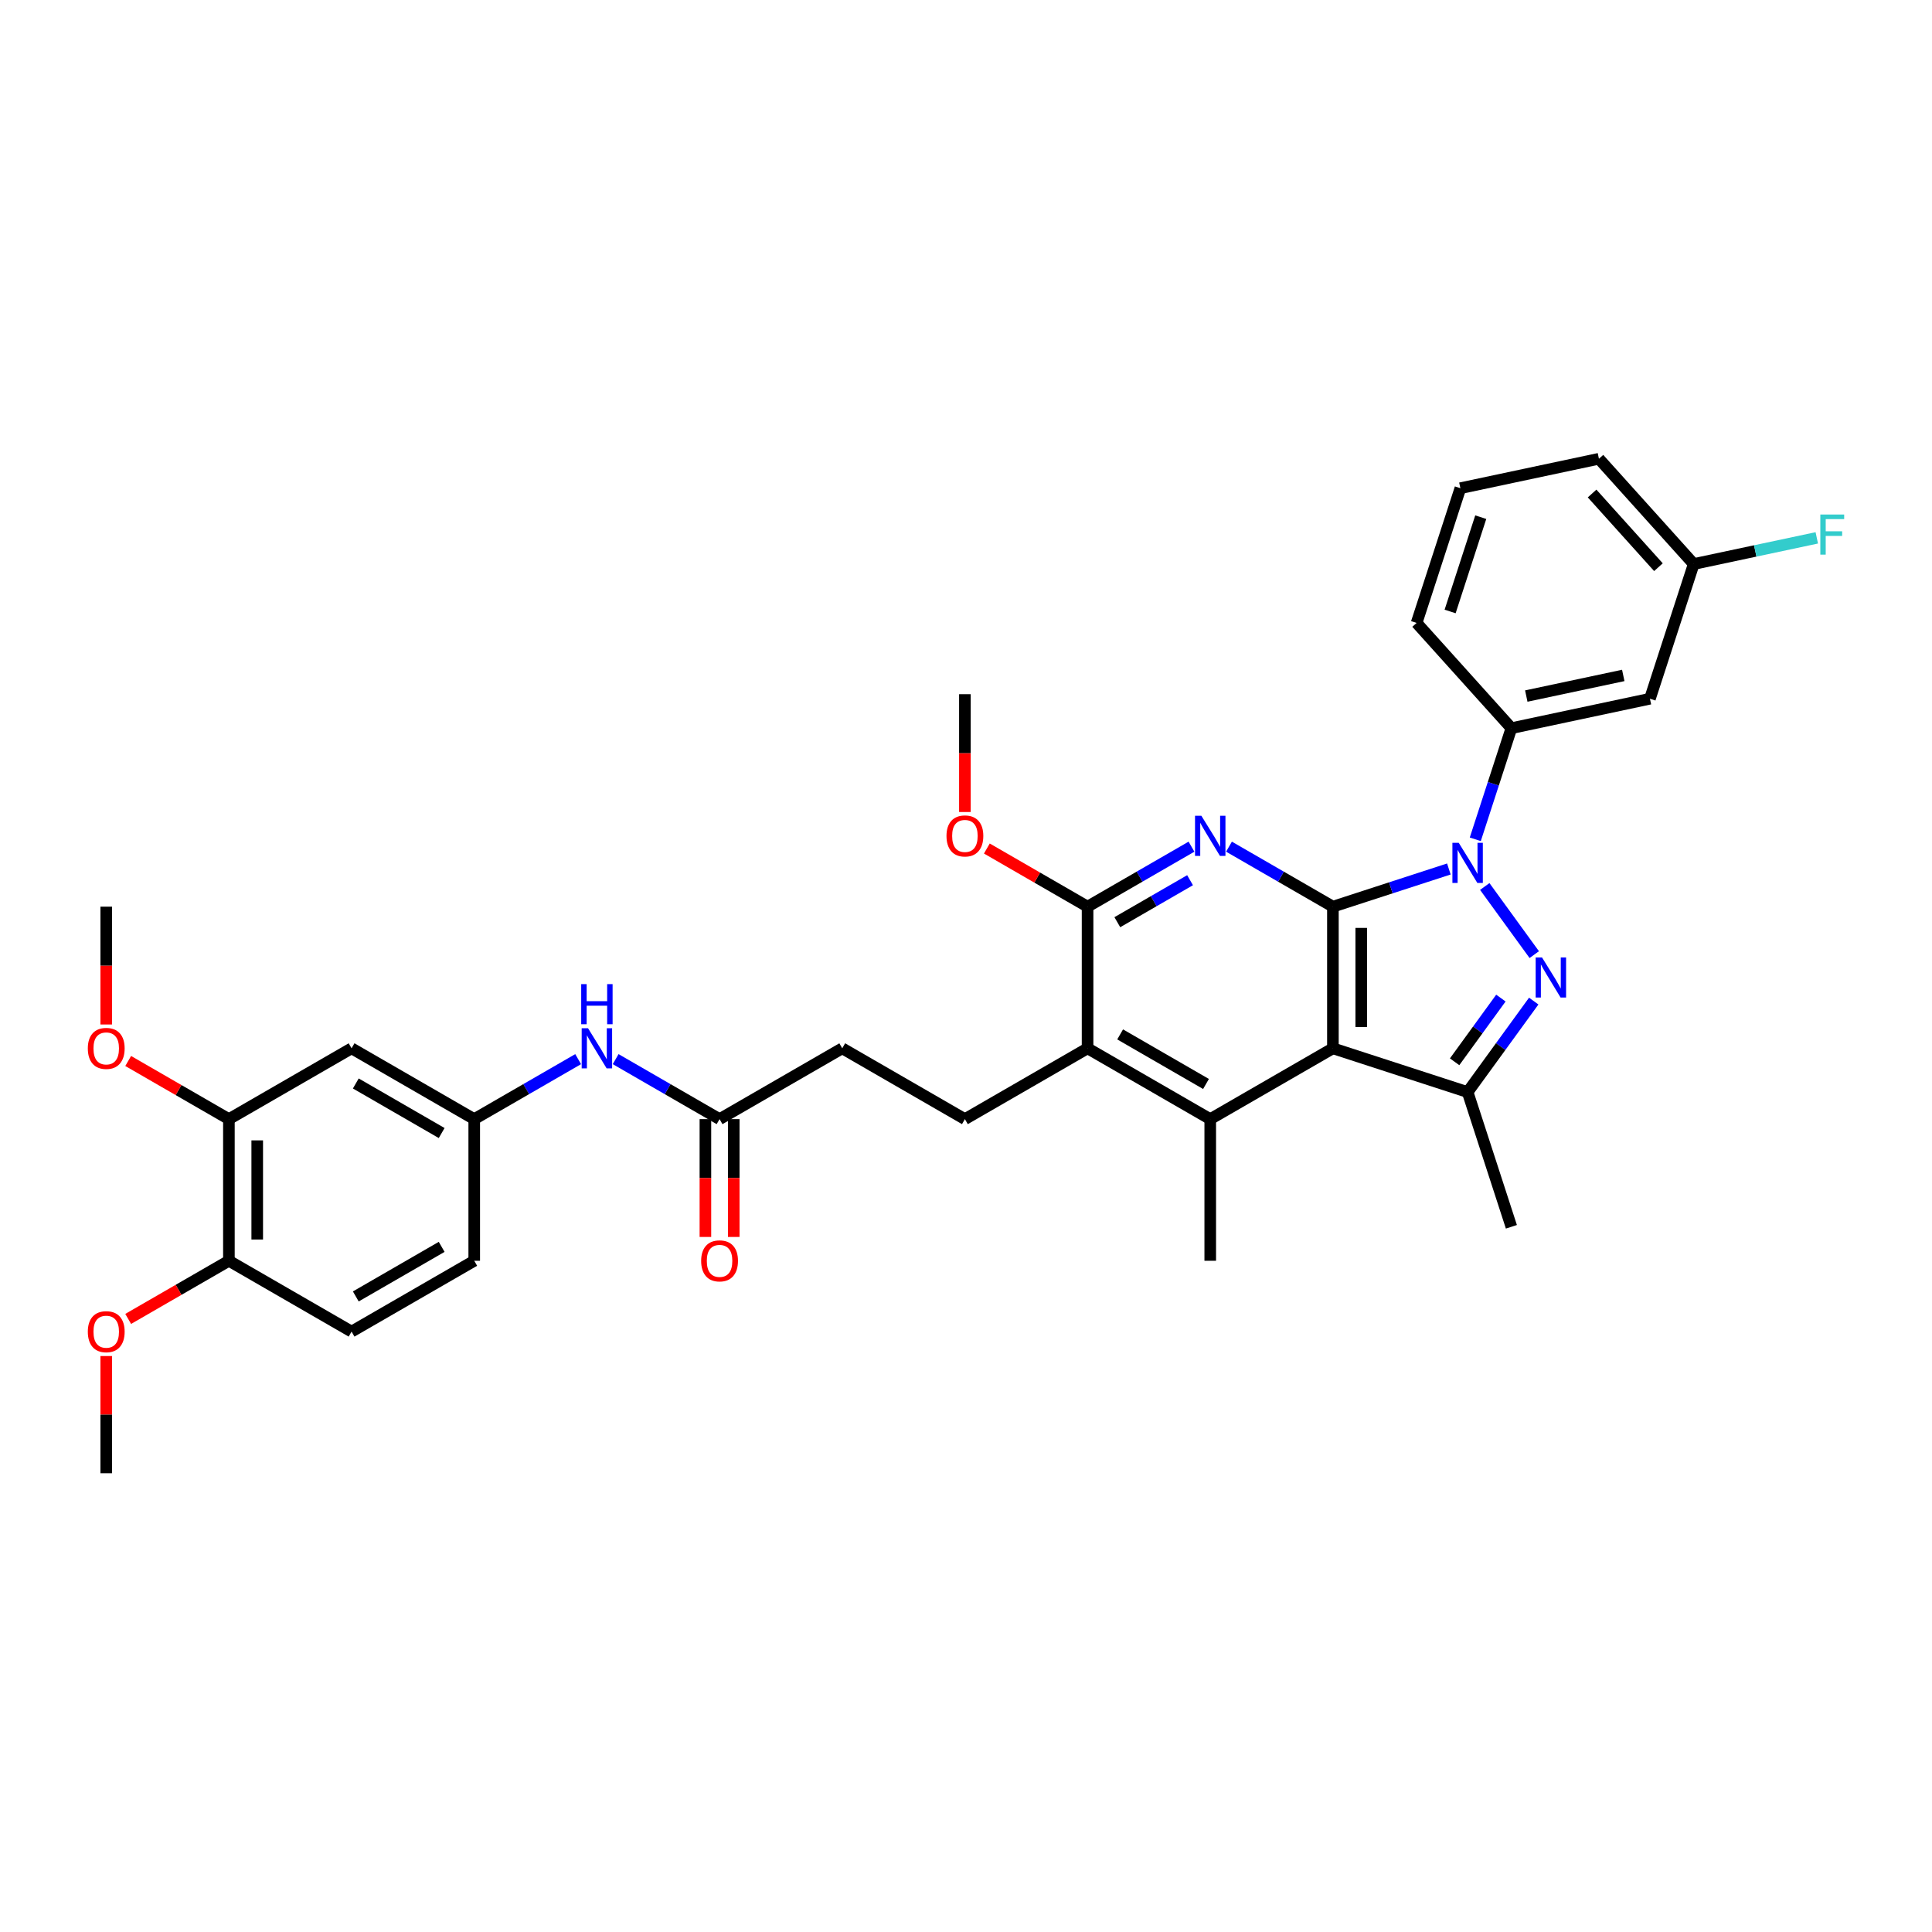 <?xml version='1.0' encoding='iso-8859-1'?>
<svg version='1.1' baseProfile='full'
              xmlns='http://www.w3.org/2000/svg'
                      xmlns:rdkit='http://www.rdkit.org/xml'
                      xmlns:xlink='http://www.w3.org/1999/xlink'
                  xml:space='preserve'
width='1000px' height='1000px' viewBox='0 0 1000 1000'>
<!-- END OF HEADER -->
<rect style='opacity:1.0;fill:#FFFFFF;stroke:none' width='1000' height='1000' x='0' y='0'> </rect>
<path class='bond-0' d='M 689.91,469.288 L 719.919,459.537' style='fill:none;fill-rule:evenodd;stroke:#000000;stroke-width:6px;stroke-linecap:butt;stroke-linejoin:miter;stroke-opacity:1' />
<path class='bond-0' d='M 719.919,459.537 L 749.929,449.786' style='fill:none;fill-rule:evenodd;stroke:#0000FF;stroke-width:6px;stroke-linecap:butt;stroke-linejoin:miter;stroke-opacity:1' />
<path class='bond-1' d='M 689.91,469.288 L 689.91,542.603' style='fill:none;fill-rule:evenodd;stroke:#000000;stroke-width:6px;stroke-linecap:butt;stroke-linejoin:miter;stroke-opacity:1' />
<path class='bond-1' d='M 704.573,480.285 L 704.573,531.605' style='fill:none;fill-rule:evenodd;stroke:#000000;stroke-width:6px;stroke-linecap:butt;stroke-linejoin:miter;stroke-opacity:1' />
<path class='bond-3' d='M 689.91,469.288 L 663.017,453.761' style='fill:none;fill-rule:evenodd;stroke:#000000;stroke-width:6px;stroke-linecap:butt;stroke-linejoin:miter;stroke-opacity:1' />
<path class='bond-3' d='M 663.017,453.761 L 636.124,438.235' style='fill:none;fill-rule:evenodd;stroke:#0000FF;stroke-width:6px;stroke-linecap:butt;stroke-linejoin:miter;stroke-opacity:1' />
<path class='bond-2' d='M 768.51,458.847 L 794.129,494.109' style='fill:none;fill-rule:evenodd;stroke:#0000FF;stroke-width:6px;stroke-linecap:butt;stroke-linejoin:miter;stroke-opacity:1' />
<path class='bond-8' d='M 763.605,434.418 L 772.948,405.662' style='fill:none;fill-rule:evenodd;stroke:#0000FF;stroke-width:6px;stroke-linecap:butt;stroke-linejoin:miter;stroke-opacity:1' />
<path class='bond-8' d='M 772.948,405.662 L 782.292,376.906' style='fill:none;fill-rule:evenodd;stroke:#000000;stroke-width:6px;stroke-linecap:butt;stroke-linejoin:miter;stroke-opacity:1' />
<path class='bond-4' d='M 689.91,542.603 L 759.636,565.258' style='fill:none;fill-rule:evenodd;stroke:#000000;stroke-width:6px;stroke-linecap:butt;stroke-linejoin:miter;stroke-opacity:1' />
<path class='bond-5' d='M 689.91,542.603 L 626.417,579.26' style='fill:none;fill-rule:evenodd;stroke:#000000;stroke-width:6px;stroke-linecap:butt;stroke-linejoin:miter;stroke-opacity:1' />
<path class='bond-34' d='M 793.855,518.16 L 776.746,541.709' style='fill:none;fill-rule:evenodd;stroke:#0000FF;stroke-width:6px;stroke-linecap:butt;stroke-linejoin:miter;stroke-opacity:1' />
<path class='bond-34' d='M 776.746,541.709 L 759.636,565.258' style='fill:none;fill-rule:evenodd;stroke:#000000;stroke-width:6px;stroke-linecap:butt;stroke-linejoin:miter;stroke-opacity:1' />
<path class='bond-34' d='M 776.86,516.606 L 764.883,533.09' style='fill:none;fill-rule:evenodd;stroke:#0000FF;stroke-width:6px;stroke-linecap:butt;stroke-linejoin:miter;stroke-opacity:1' />
<path class='bond-34' d='M 764.883,533.09 L 752.906,549.575' style='fill:none;fill-rule:evenodd;stroke:#000000;stroke-width:6px;stroke-linecap:butt;stroke-linejoin:miter;stroke-opacity:1' />
<path class='bond-6' d='M 616.71,438.235 L 589.818,453.761' style='fill:none;fill-rule:evenodd;stroke:#0000FF;stroke-width:6px;stroke-linecap:butt;stroke-linejoin:miter;stroke-opacity:1' />
<path class='bond-6' d='M 589.818,453.761 L 562.925,469.288' style='fill:none;fill-rule:evenodd;stroke:#000000;stroke-width:6px;stroke-linecap:butt;stroke-linejoin:miter;stroke-opacity:1' />
<path class='bond-6' d='M 615.974,455.591 L 597.149,466.46' style='fill:none;fill-rule:evenodd;stroke:#0000FF;stroke-width:6px;stroke-linecap:butt;stroke-linejoin:miter;stroke-opacity:1' />
<path class='bond-6' d='M 597.149,466.46 L 578.324,477.328' style='fill:none;fill-rule:evenodd;stroke:#000000;stroke-width:6px;stroke-linecap:butt;stroke-linejoin:miter;stroke-opacity:1' />
<path class='bond-24' d='M 759.636,565.258 L 782.292,634.985' style='fill:none;fill-rule:evenodd;stroke:#000000;stroke-width:6px;stroke-linecap:butt;stroke-linejoin:miter;stroke-opacity:1' />
<path class='bond-23' d='M 626.417,579.26 L 626.417,652.575' style='fill:none;fill-rule:evenodd;stroke:#000000;stroke-width:6px;stroke-linecap:butt;stroke-linejoin:miter;stroke-opacity:1' />
<path class='bond-35' d='M 626.417,579.26 L 562.925,542.603' style='fill:none;fill-rule:evenodd;stroke:#000000;stroke-width:6px;stroke-linecap:butt;stroke-linejoin:miter;stroke-opacity:1' />
<path class='bond-35' d='M 624.225,561.063 L 579.78,535.403' style='fill:none;fill-rule:evenodd;stroke:#000000;stroke-width:6px;stroke-linecap:butt;stroke-linejoin:miter;stroke-opacity:1' />
<path class='bond-7' d='M 562.925,469.288 L 562.925,542.603' style='fill:none;fill-rule:evenodd;stroke:#000000;stroke-width:6px;stroke-linecap:butt;stroke-linejoin:miter;stroke-opacity:1' />
<path class='bond-20' d='M 562.925,469.288 L 536.86,454.24' style='fill:none;fill-rule:evenodd;stroke:#000000;stroke-width:6px;stroke-linecap:butt;stroke-linejoin:miter;stroke-opacity:1' />
<path class='bond-20' d='M 536.86,454.24 L 510.796,439.191' style='fill:none;fill-rule:evenodd;stroke:#FF0000;stroke-width:6px;stroke-linecap:butt;stroke-linejoin:miter;stroke-opacity:1' />
<path class='bond-12' d='M 562.925,542.603 L 499.432,579.26' style='fill:none;fill-rule:evenodd;stroke:#000000;stroke-width:6px;stroke-linecap:butt;stroke-linejoin:miter;stroke-opacity:1' />
<path class='bond-9' d='M 782.292,376.906 L 854.004,361.663' style='fill:none;fill-rule:evenodd;stroke:#000000;stroke-width:6px;stroke-linecap:butt;stroke-linejoin:miter;stroke-opacity:1' />
<path class='bond-9' d='M 790,360.277 L 840.199,349.607' style='fill:none;fill-rule:evenodd;stroke:#000000;stroke-width:6px;stroke-linecap:butt;stroke-linejoin:miter;stroke-opacity:1' />
<path class='bond-28' d='M 782.292,376.906 L 733.234,322.423' style='fill:none;fill-rule:evenodd;stroke:#000000;stroke-width:6px;stroke-linecap:butt;stroke-linejoin:miter;stroke-opacity:1' />
<path class='bond-21' d='M 854.004,361.663 L 876.66,291.937' style='fill:none;fill-rule:evenodd;stroke:#000000;stroke-width:6px;stroke-linecap:butt;stroke-linejoin:miter;stroke-opacity:1' />
<path class='bond-10' d='M 181.97,542.603 L 245.463,579.26' style='fill:none;fill-rule:evenodd;stroke:#000000;stroke-width:6px;stroke-linecap:butt;stroke-linejoin:miter;stroke-opacity:1' />
<path class='bond-10' d='M 184.163,560.8 L 228.607,586.46' style='fill:none;fill-rule:evenodd;stroke:#000000;stroke-width:6px;stroke-linecap:butt;stroke-linejoin:miter;stroke-opacity:1' />
<path class='bond-11' d='M 181.97,542.603 L 118.478,579.26' style='fill:none;fill-rule:evenodd;stroke:#000000;stroke-width:6px;stroke-linecap:butt;stroke-linejoin:miter;stroke-opacity:1' />
<path class='bond-25' d='M 118.478,579.26 L 92.414,564.212' style='fill:none;fill-rule:evenodd;stroke:#000000;stroke-width:6px;stroke-linecap:butt;stroke-linejoin:miter;stroke-opacity:1' />
<path class='bond-25' d='M 92.414,564.212 L 66.349,549.164' style='fill:none;fill-rule:evenodd;stroke:#FF0000;stroke-width:6px;stroke-linecap:butt;stroke-linejoin:miter;stroke-opacity:1' />
<path class='bond-37' d='M 118.478,579.26 L 118.478,652.575' style='fill:none;fill-rule:evenodd;stroke:#000000;stroke-width:6px;stroke-linecap:butt;stroke-linejoin:miter;stroke-opacity:1' />
<path class='bond-37' d='M 133.141,590.257 L 133.141,641.578' style='fill:none;fill-rule:evenodd;stroke:#000000;stroke-width:6px;stroke-linecap:butt;stroke-linejoin:miter;stroke-opacity:1' />
<path class='bond-19' d='M 499.432,579.26 L 435.94,542.603' style='fill:none;fill-rule:evenodd;stroke:#000000;stroke-width:6px;stroke-linecap:butt;stroke-linejoin:miter;stroke-opacity:1' />
<path class='bond-13' d='M 372.448,579.26 L 435.94,542.603' style='fill:none;fill-rule:evenodd;stroke:#000000;stroke-width:6px;stroke-linecap:butt;stroke-linejoin:miter;stroke-opacity:1' />
<path class='bond-14' d='M 372.448,579.26 L 345.555,563.734' style='fill:none;fill-rule:evenodd;stroke:#000000;stroke-width:6px;stroke-linecap:butt;stroke-linejoin:miter;stroke-opacity:1' />
<path class='bond-14' d='M 345.555,563.734 L 318.662,548.207' style='fill:none;fill-rule:evenodd;stroke:#0000FF;stroke-width:6px;stroke-linecap:butt;stroke-linejoin:miter;stroke-opacity:1' />
<path class='bond-17' d='M 365.116,579.26 L 365.116,609.752' style='fill:none;fill-rule:evenodd;stroke:#000000;stroke-width:6px;stroke-linecap:butt;stroke-linejoin:miter;stroke-opacity:1' />
<path class='bond-17' d='M 365.116,609.752 L 365.116,640.243' style='fill:none;fill-rule:evenodd;stroke:#FF0000;stroke-width:6px;stroke-linecap:butt;stroke-linejoin:miter;stroke-opacity:1' />
<path class='bond-17' d='M 379.779,579.26 L 379.779,609.752' style='fill:none;fill-rule:evenodd;stroke:#000000;stroke-width:6px;stroke-linecap:butt;stroke-linejoin:miter;stroke-opacity:1' />
<path class='bond-17' d='M 379.779,609.752 L 379.779,640.243' style='fill:none;fill-rule:evenodd;stroke:#FF0000;stroke-width:6px;stroke-linecap:butt;stroke-linejoin:miter;stroke-opacity:1' />
<path class='bond-15' d='M 299.248,548.207 L 272.355,563.734' style='fill:none;fill-rule:evenodd;stroke:#0000FF;stroke-width:6px;stroke-linecap:butt;stroke-linejoin:miter;stroke-opacity:1' />
<path class='bond-15' d='M 272.355,563.734 L 245.463,579.26' style='fill:none;fill-rule:evenodd;stroke:#000000;stroke-width:6px;stroke-linecap:butt;stroke-linejoin:miter;stroke-opacity:1' />
<path class='bond-22' d='M 245.463,579.26 L 245.463,652.575' style='fill:none;fill-rule:evenodd;stroke:#000000;stroke-width:6px;stroke-linecap:butt;stroke-linejoin:miter;stroke-opacity:1' />
<path class='bond-16' d='M 118.478,652.575 L 181.97,689.232' style='fill:none;fill-rule:evenodd;stroke:#000000;stroke-width:6px;stroke-linecap:butt;stroke-linejoin:miter;stroke-opacity:1' />
<path class='bond-27' d='M 118.478,652.575 L 92.414,667.623' style='fill:none;fill-rule:evenodd;stroke:#000000;stroke-width:6px;stroke-linecap:butt;stroke-linejoin:miter;stroke-opacity:1' />
<path class='bond-27' d='M 92.414,667.623 L 66.349,682.671' style='fill:none;fill-rule:evenodd;stroke:#FF0000;stroke-width:6px;stroke-linecap:butt;stroke-linejoin:miter;stroke-opacity:1' />
<path class='bond-18' d='M 181.97,689.232 L 245.463,652.575' style='fill:none;fill-rule:evenodd;stroke:#000000;stroke-width:6px;stroke-linecap:butt;stroke-linejoin:miter;stroke-opacity:1' />
<path class='bond-18' d='M 184.163,671.035 L 228.607,645.375' style='fill:none;fill-rule:evenodd;stroke:#000000;stroke-width:6px;stroke-linecap:butt;stroke-linejoin:miter;stroke-opacity:1' />
<path class='bond-31' d='M 499.432,420.299 L 499.432,389.807' style='fill:none;fill-rule:evenodd;stroke:#FF0000;stroke-width:6px;stroke-linecap:butt;stroke-linejoin:miter;stroke-opacity:1' />
<path class='bond-31' d='M 499.432,389.807 L 499.432,359.316' style='fill:none;fill-rule:evenodd;stroke:#000000;stroke-width:6px;stroke-linecap:butt;stroke-linejoin:miter;stroke-opacity:1' />
<path class='bond-26' d='M 876.66,291.937 L 908.513,285.166' style='fill:none;fill-rule:evenodd;stroke:#000000;stroke-width:6px;stroke-linecap:butt;stroke-linejoin:miter;stroke-opacity:1' />
<path class='bond-26' d='M 908.513,285.166 L 940.366,278.395' style='fill:none;fill-rule:evenodd;stroke:#33CCCC;stroke-width:6px;stroke-linecap:butt;stroke-linejoin:miter;stroke-opacity:1' />
<path class='bond-36' d='M 876.66,291.937 L 827.603,237.453' style='fill:none;fill-rule:evenodd;stroke:#000000;stroke-width:6px;stroke-linecap:butt;stroke-linejoin:miter;stroke-opacity:1' />
<path class='bond-36' d='M 858.404,293.575 L 824.064,255.437' style='fill:none;fill-rule:evenodd;stroke:#000000;stroke-width:6px;stroke-linecap:butt;stroke-linejoin:miter;stroke-opacity:1' />
<path class='bond-32' d='M 54.986,530.271 L 54.986,499.78' style='fill:none;fill-rule:evenodd;stroke:#FF0000;stroke-width:6px;stroke-linecap:butt;stroke-linejoin:miter;stroke-opacity:1' />
<path class='bond-32' d='M 54.986,499.78 L 54.986,469.288' style='fill:none;fill-rule:evenodd;stroke:#000000;stroke-width:6px;stroke-linecap:butt;stroke-linejoin:miter;stroke-opacity:1' />
<path class='bond-33' d='M 54.986,701.886 L 54.986,732.217' style='fill:none;fill-rule:evenodd;stroke:#FF0000;stroke-width:6px;stroke-linecap:butt;stroke-linejoin:miter;stroke-opacity:1' />
<path class='bond-33' d='M 54.986,732.217 L 54.986,762.547' style='fill:none;fill-rule:evenodd;stroke:#000000;stroke-width:6px;stroke-linecap:butt;stroke-linejoin:miter;stroke-opacity:1' />
<path class='bond-29' d='M 733.234,322.423 L 755.89,252.696' style='fill:none;fill-rule:evenodd;stroke:#000000;stroke-width:6px;stroke-linecap:butt;stroke-linejoin:miter;stroke-opacity:1' />
<path class='bond-29' d='M 750.578,316.495 L 766.437,267.686' style='fill:none;fill-rule:evenodd;stroke:#000000;stroke-width:6px;stroke-linecap:butt;stroke-linejoin:miter;stroke-opacity:1' />
<path class='bond-30' d='M 755.89,252.696 L 827.603,237.453' style='fill:none;fill-rule:evenodd;stroke:#000000;stroke-width:6px;stroke-linecap:butt;stroke-linejoin:miter;stroke-opacity:1' />
<path  class='atom-1' d='M 755.047 436.251
L 761.85 447.248
Q 762.525 448.333, 763.61 450.298
Q 764.695 452.263, 764.753 452.38
L 764.753 436.251
L 767.51 436.251
L 767.51 457.014
L 764.665 457.014
L 757.363 444.99
Q 756.513 443.583, 755.604 441.97
Q 754.724 440.357, 754.46 439.858
L 754.46 457.014
L 751.762 457.014
L 751.762 436.251
L 755.047 436.251
' fill='#0000FF'/>
<path  class='atom-3' d='M 798.14 495.564
L 804.944 506.561
Q 805.618 507.646, 806.703 509.611
Q 807.788 511.576, 807.847 511.693
L 807.847 495.564
L 810.603 495.564
L 810.603 516.327
L 807.759 516.327
L 800.457 504.303
Q 799.606 502.895, 798.697 501.283
Q 797.817 499.67, 797.553 499.171
L 797.553 516.327
L 794.855 516.327
L 794.855 495.564
L 798.14 495.564
' fill='#0000FF'/>
<path  class='atom-4' d='M 621.828 422.249
L 628.631 433.246
Q 629.306 434.332, 630.391 436.296
Q 631.476 438.261, 631.535 438.378
L 631.535 422.249
L 634.291 422.249
L 634.291 443.012
L 631.447 443.012
L 624.144 430.988
Q 623.294 429.581, 622.385 427.968
Q 621.505 426.355, 621.241 425.856
L 621.241 443.012
L 618.543 443.012
L 618.543 422.249
L 621.828 422.249
' fill='#0000FF'/>
<path  class='atom-15' d='M 304.366 532.221
L 311.169 543.219
Q 311.844 544.304, 312.929 546.268
Q 314.014 548.233, 314.073 548.351
L 314.073 532.221
L 316.829 532.221
L 316.829 552.984
L 313.985 552.984
L 306.682 540.96
Q 305.832 539.553, 304.923 537.94
Q 304.043 536.327, 303.779 535.828
L 303.779 552.984
L 301.081 552.984
L 301.081 532.221
L 304.366 532.221
' fill='#0000FF'/>
<path  class='atom-15' d='M 300.832 509.382
L 303.647 509.382
L 303.647 518.209
L 314.263 518.209
L 314.263 509.382
L 317.078 509.382
L 317.078 530.145
L 314.263 530.145
L 314.263 520.555
L 303.647 520.555
L 303.647 530.145
L 300.832 530.145
L 300.832 509.382
' fill='#0000FF'/>
<path  class='atom-18' d='M 362.917 652.633
Q 362.917 647.648, 365.38 644.862
Q 367.843 642.076, 372.448 642.076
Q 377.052 642.076, 379.515 644.862
Q 381.978 647.648, 381.978 652.633
Q 381.978 657.677, 379.486 660.551
Q 376.993 663.396, 372.448 663.396
Q 367.873 663.396, 365.38 660.551
Q 362.917 657.707, 362.917 652.633
M 372.448 661.05
Q 375.615 661.05, 377.316 658.939
Q 379.046 656.798, 379.046 652.633
Q 379.046 648.557, 377.316 646.504
Q 375.615 644.422, 372.448 644.422
Q 369.28 644.422, 367.55 646.475
Q 365.849 648.528, 365.849 652.633
Q 365.849 656.827, 367.55 658.939
Q 369.28 661.05, 372.448 661.05
' fill='#FF0000'/>
<path  class='atom-21' d='M 489.901 432.689
Q 489.901 427.704, 492.365 424.918
Q 494.828 422.132, 499.432 422.132
Q 504.037 422.132, 506.5 424.918
Q 508.963 427.704, 508.963 432.689
Q 508.963 437.733, 506.471 440.607
Q 503.978 443.452, 499.432 443.452
Q 494.858 443.452, 492.365 440.607
Q 489.901 437.763, 489.901 432.689
M 499.432 441.106
Q 502.6 441.106, 504.3 438.994
Q 506.031 436.854, 506.031 432.689
Q 506.031 428.613, 504.3 426.56
Q 502.6 424.478, 499.432 424.478
Q 496.265 424.478, 494.535 426.531
Q 492.834 428.584, 492.834 432.689
Q 492.834 436.883, 494.535 438.994
Q 496.265 441.106, 499.432 441.106
' fill='#FF0000'/>
<path  class='atom-26' d='M 45.455 542.661
Q 45.455 537.676, 47.918 534.89
Q 50.381 532.104, 54.986 532.104
Q 59.59 532.104, 62.053 534.89
Q 64.516 537.676, 64.516 542.661
Q 64.516 547.705, 62.024 550.579
Q 59.531 553.424, 54.986 553.424
Q 50.411 553.424, 47.918 550.579
Q 45.455 547.735, 45.455 542.661
M 54.986 551.078
Q 58.153 551.078, 59.854 548.966
Q 61.584 546.826, 61.584 542.661
Q 61.584 538.585, 59.854 536.532
Q 58.153 534.45, 54.986 534.45
Q 51.818 534.45, 50.088 536.503
Q 48.387 538.556, 48.387 542.661
Q 48.387 546.855, 50.088 548.966
Q 51.818 551.078, 54.986 551.078
' fill='#FF0000'/>
<path  class='atom-27' d='M 942.199 266.312
L 954.545 266.312
L 954.545 268.688
L 944.985 268.688
L 944.985 274.993
L 953.49 274.993
L 953.49 277.397
L 944.985 277.397
L 944.985 287.075
L 942.199 287.075
L 942.199 266.312
' fill='#33CCCC'/>
<path  class='atom-28' d='M 45.455 689.291
Q 45.455 684.305, 47.918 681.519
Q 50.381 678.733, 54.986 678.733
Q 59.59 678.733, 62.053 681.519
Q 64.516 684.305, 64.516 689.291
Q 64.516 694.335, 62.024 697.209
Q 59.531 700.053, 54.986 700.053
Q 50.411 700.053, 47.918 697.209
Q 45.455 694.364, 45.455 689.291
M 54.986 697.707
Q 58.153 697.707, 59.854 695.596
Q 61.584 693.455, 61.584 689.291
Q 61.584 685.215, 59.854 683.162
Q 58.153 681.08, 54.986 681.08
Q 51.818 681.08, 50.088 683.132
Q 48.387 685.185, 48.387 689.291
Q 48.387 693.484, 50.088 695.596
Q 51.818 697.707, 54.986 697.707
' fill='#FF0000'/>
</svg>
